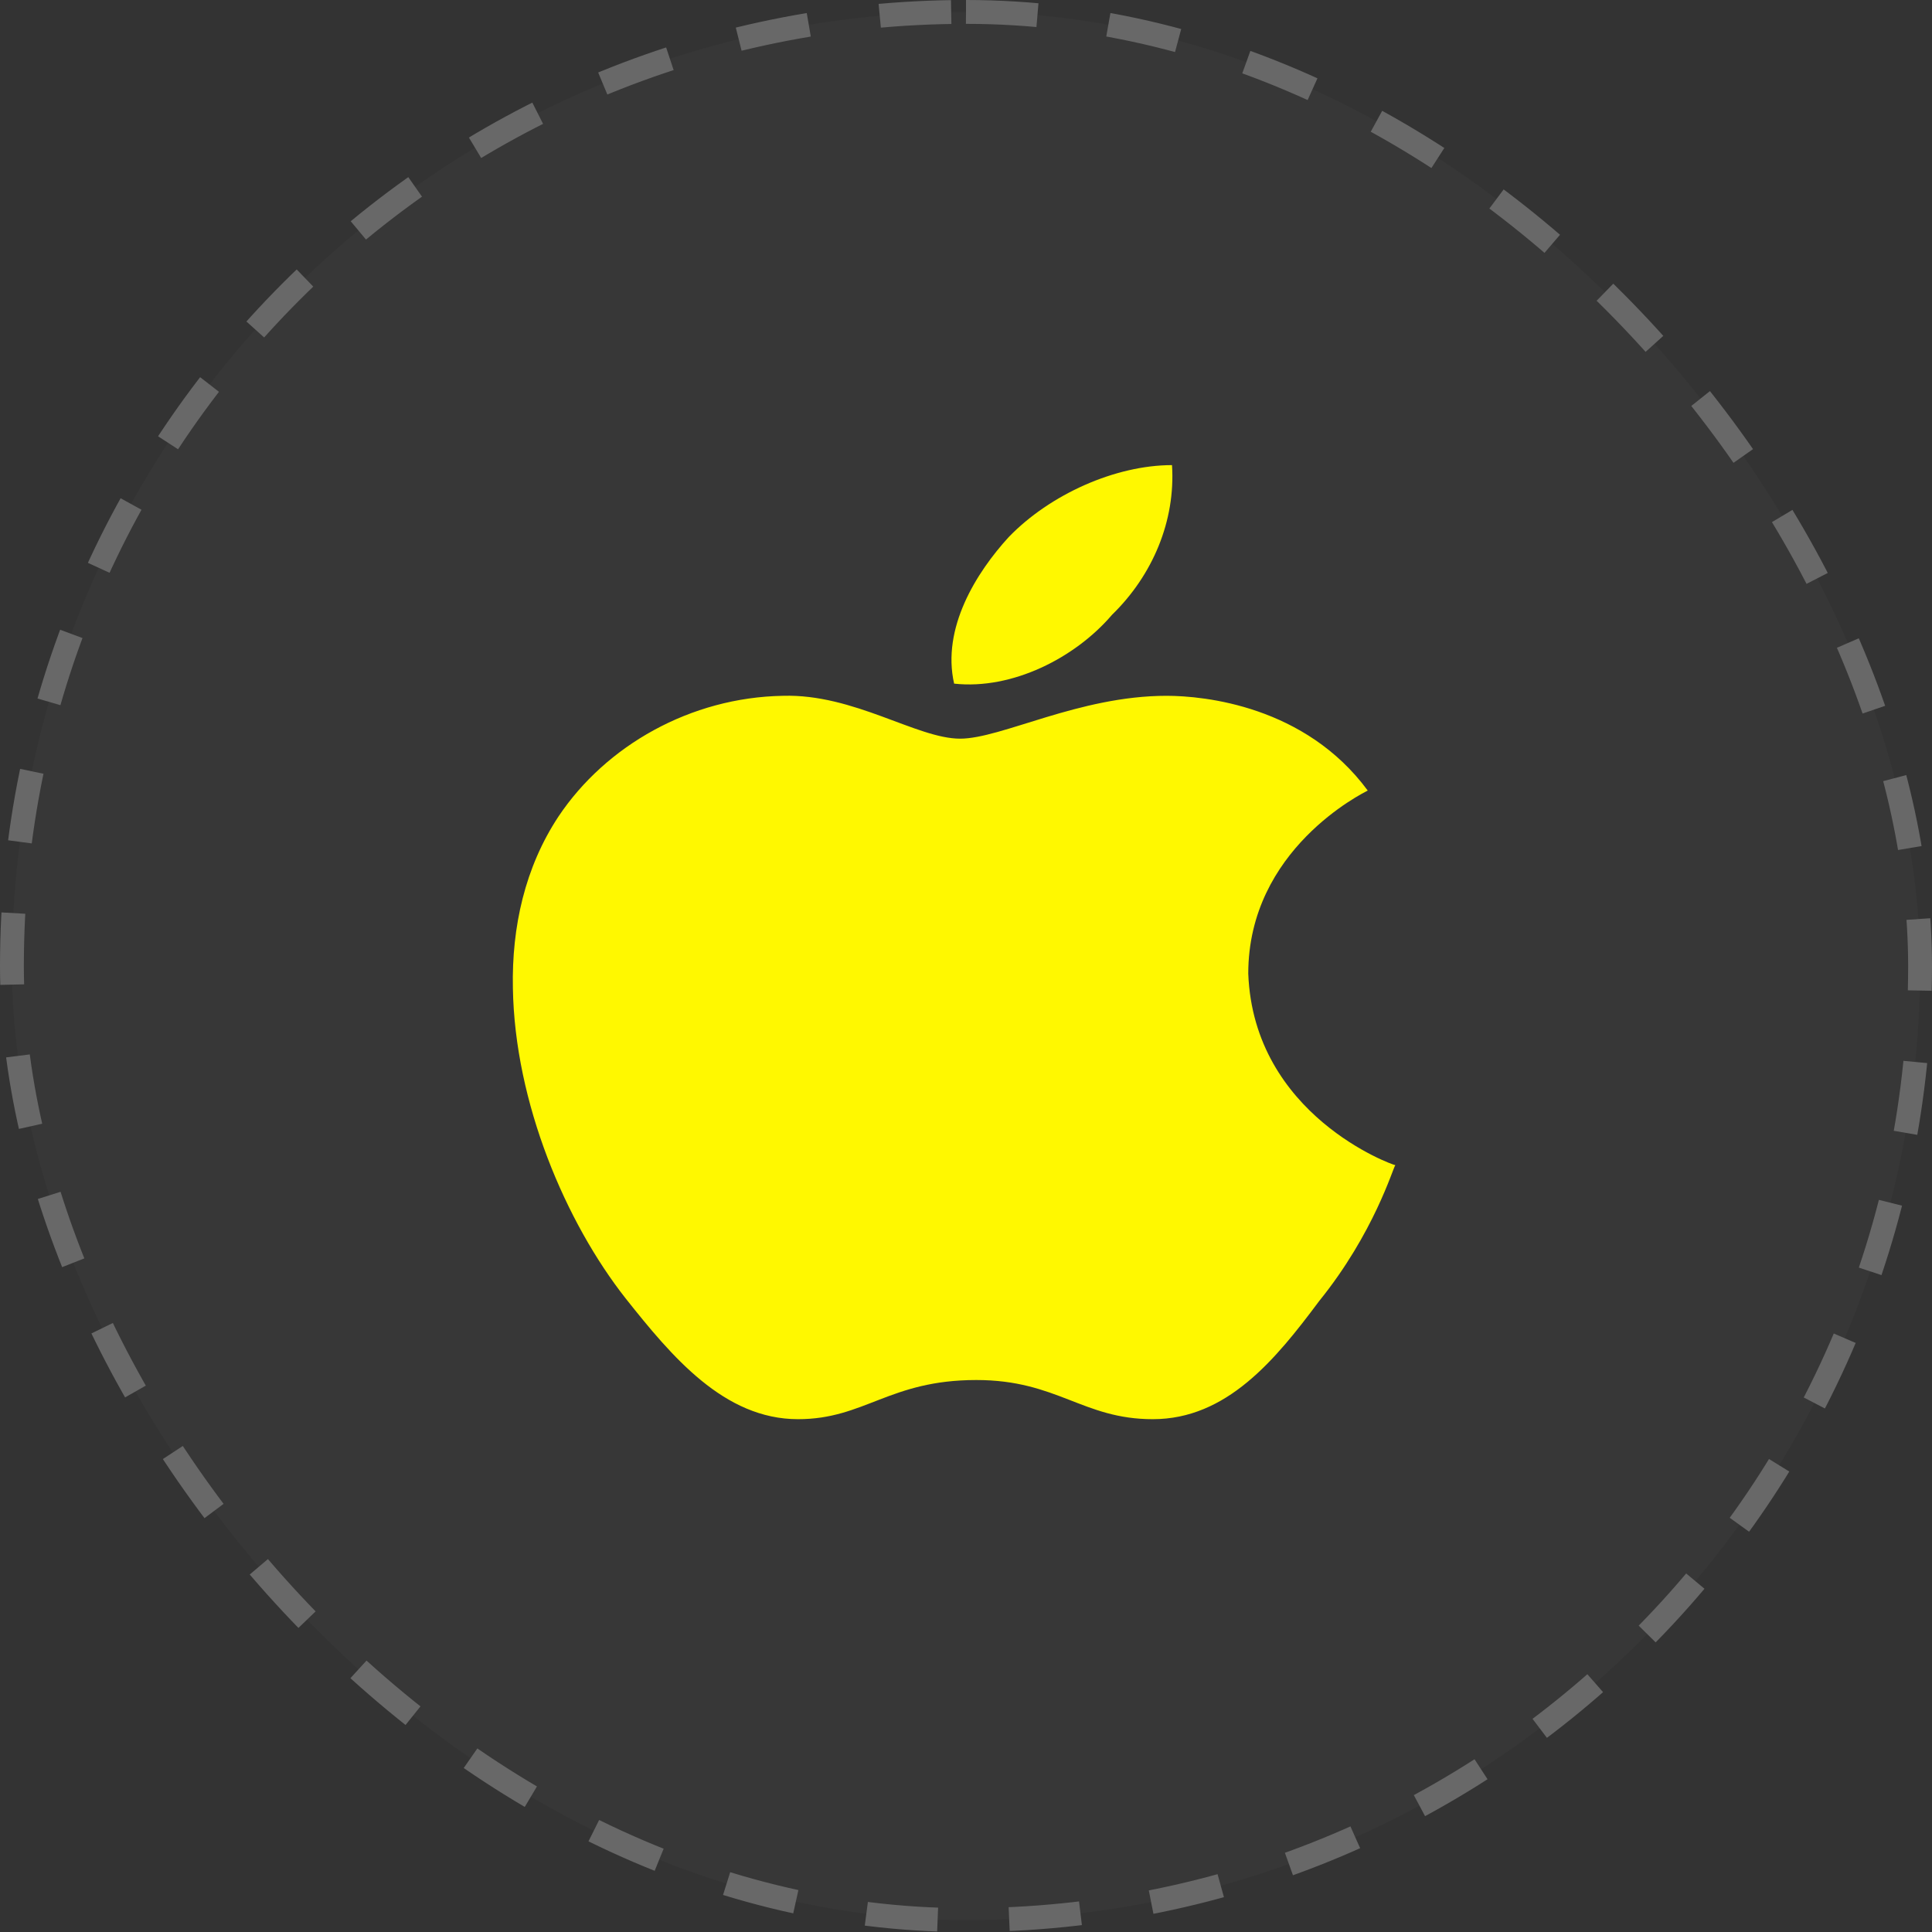 <svg width="81" height="81" viewBox="0 0 81 81" fill="none" xmlns="http://www.w3.org/2000/svg">
<rect x="0" y="0" width="81" height="81" fill="#333333" stroke="none"/>
<rect x="0.5" y="0.5" width="80" height="80" rx="40" fill="white" fill-opacity="0.02"/>
<rect x="0.5" y="0.5" width="80" height="80" rx="40" stroke="#686868" stroke-dasharray="3 3"/>
<path d="M57.343 33.144C57.141 33.255 52.334 35.606 52.334 40.82C52.561 46.765 58.4 48.85 58.5 48.85C58.4 48.962 57.618 51.691 55.304 54.551C53.467 57.016 51.428 59.5 48.332 59.5C45.388 59.5 44.33 57.858 40.932 57.858C37.283 57.858 36.251 59.5 33.457 59.5C30.361 59.5 28.171 56.882 26.234 54.441C23.718 51.246 21.579 46.233 21.503 41.419C21.452 38.868 22.007 36.36 23.416 34.23C25.404 31.257 28.953 29.238 32.828 29.172C35.798 29.083 38.441 30.969 40.253 30.969C41.989 30.969 45.236 29.172 48.91 29.172C50.496 29.173 54.724 29.594 57.343 33.144ZM40.002 28.662C39.473 26.333 40.932 24.003 42.291 22.517C44.028 20.72 46.771 19.5 49.137 19.5C49.288 21.83 48.331 24.114 46.62 25.778C45.085 27.576 42.443 28.928 40.002 28.662Z" fill="#FFF800"/>
</svg>
